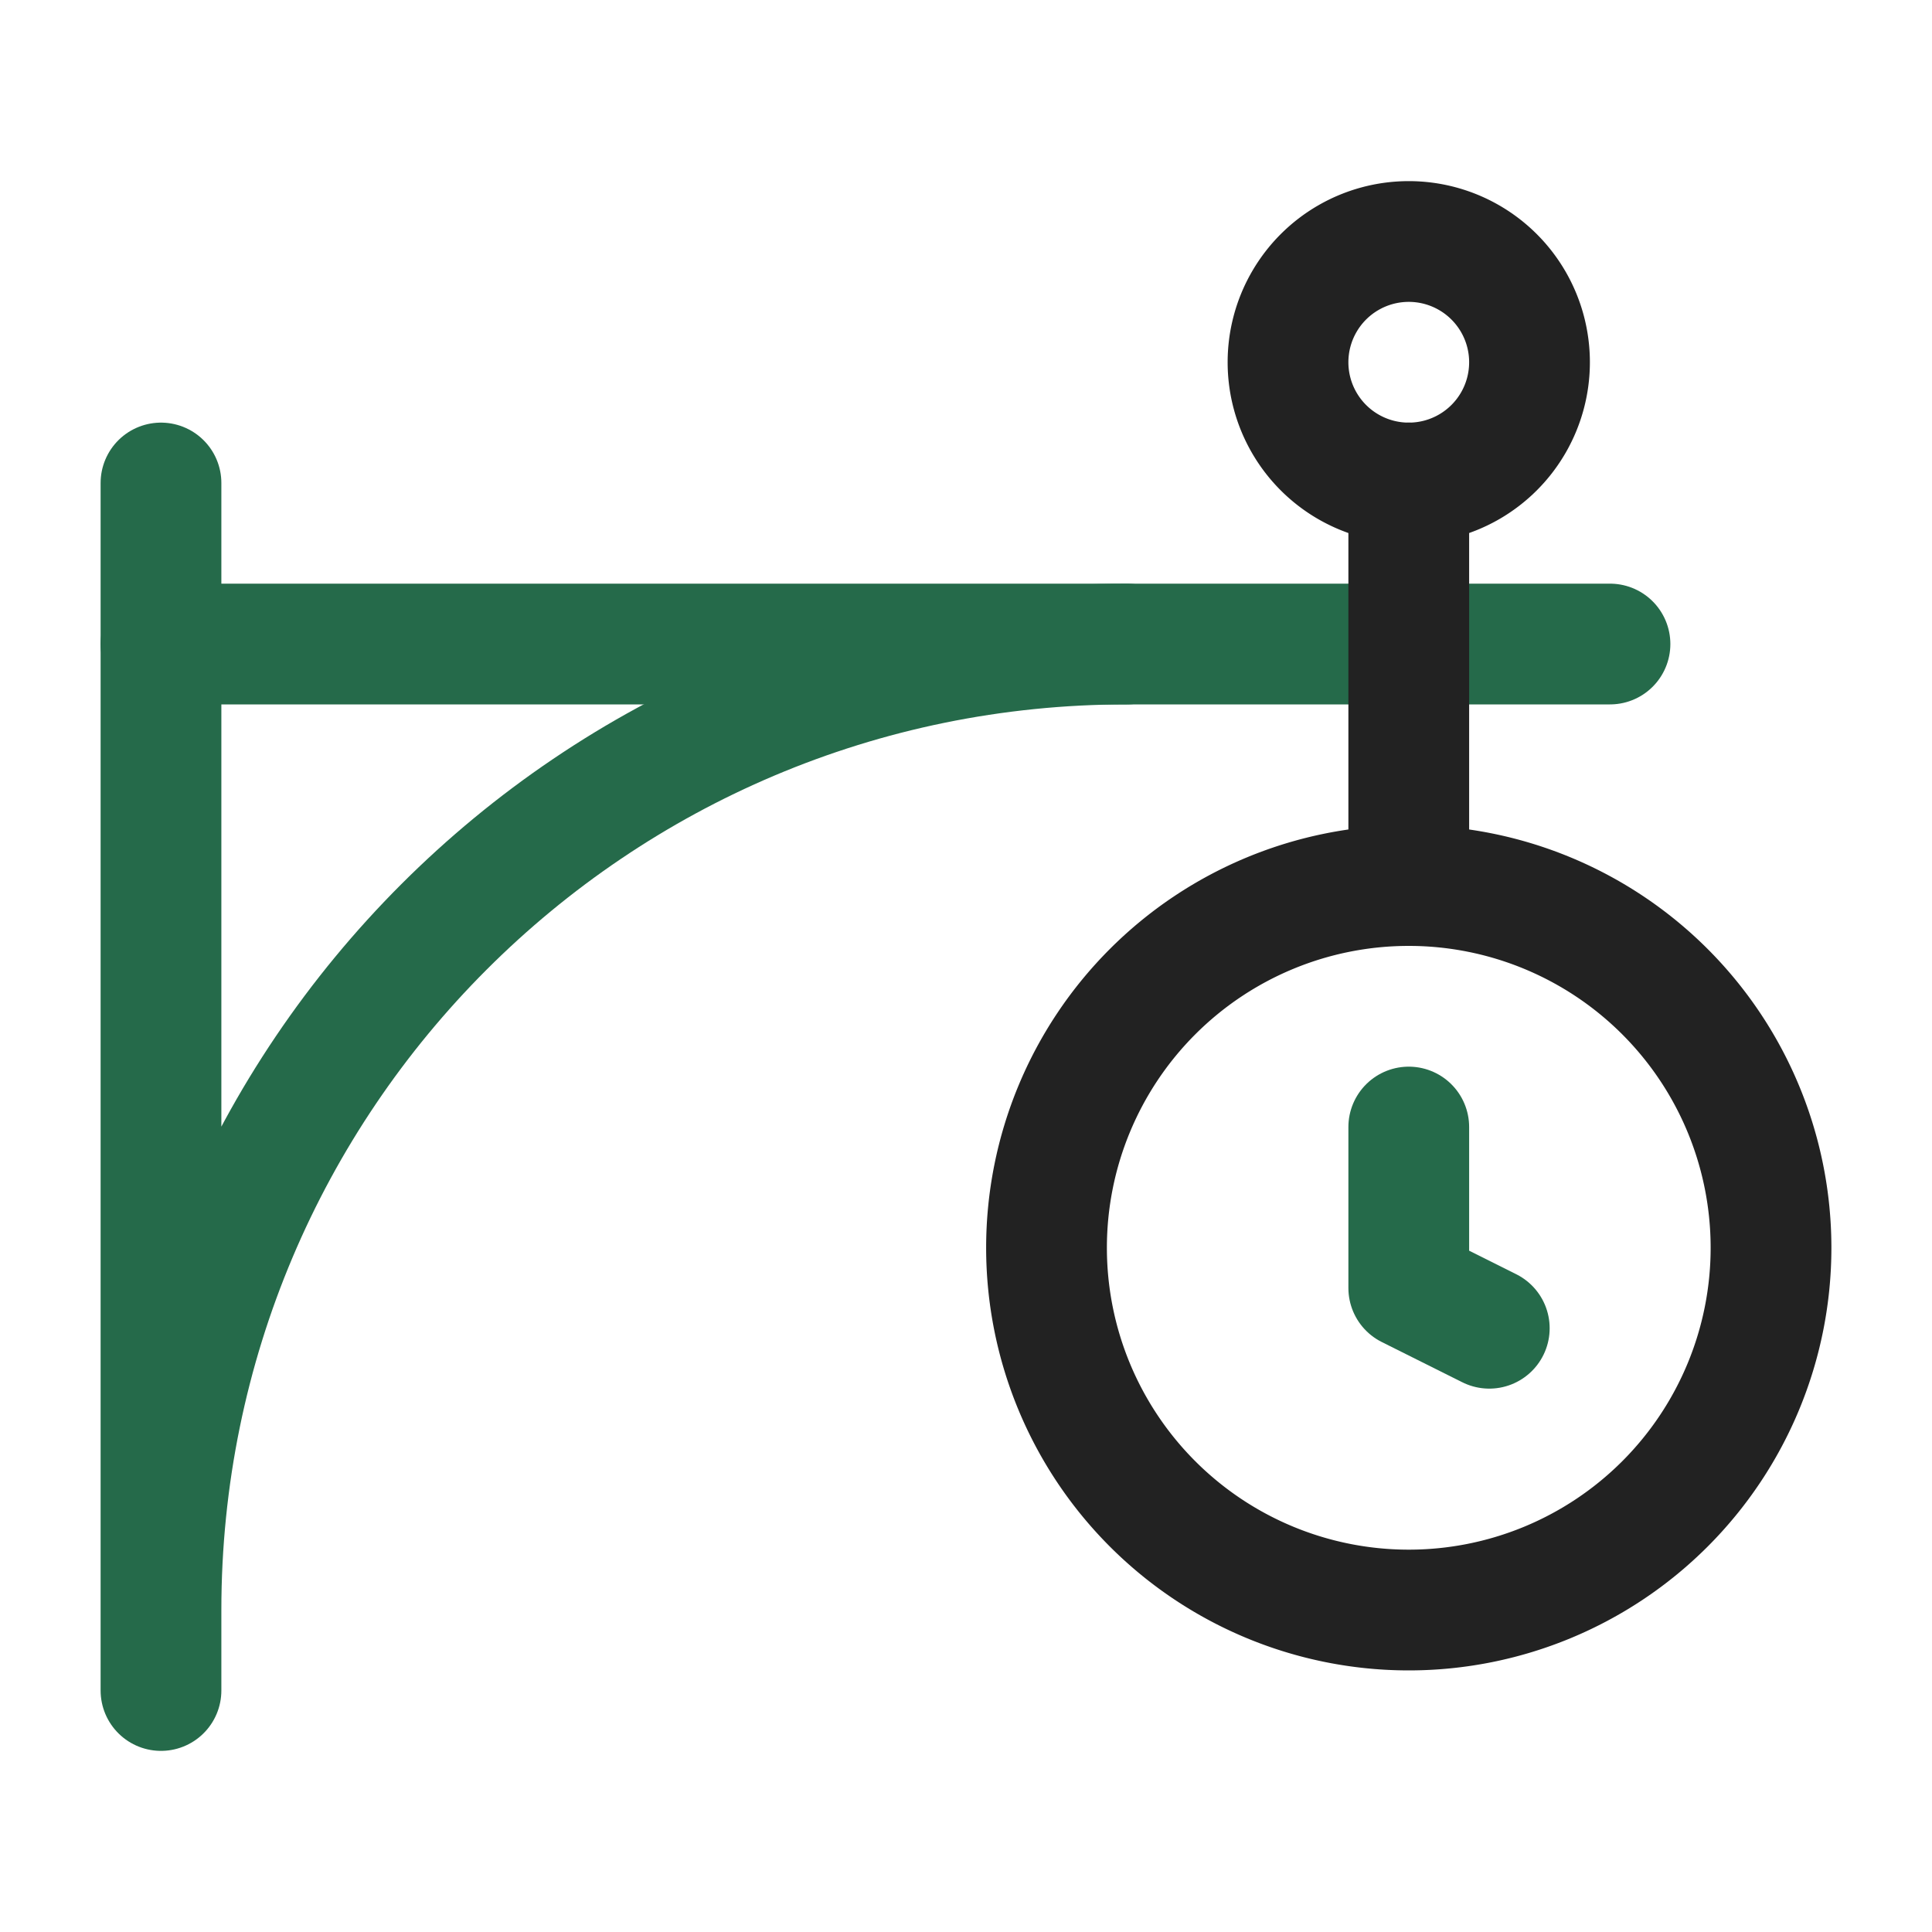 <svg xmlns="http://www.w3.org/2000/svg" width="40" height="40" fill="none" viewBox="0 0 40 40">
  <path stroke="#222" stroke-width="2.5" d="M29.167 10a2.5 2.5 0 1 0 0-5 2.5 2.5 0 0 0 0 5Zm0 23.334a7.5 7.5 0 1 0 0-15 7.5 7.5 0 0 0 0 15Z"/>
  <path stroke="#256A4A" stroke-linecap="round" stroke-linejoin="bevel" stroke-width="2.5" d="M3.333 13.334h30"/>
  <path stroke="#222" stroke-linecap="round" stroke-linejoin="bevel" stroke-width="2.5" d="M29.167 10v8.333"/>
  <path stroke="#256A4A" stroke-linecap="round" stroke-linejoin="bevel" stroke-width="2.5" d="M3.333 10v25m0-1.666c0-11.046 8.954-20 20-20"/>
  <path stroke="#256A4A" stroke-linecap="round" stroke-linejoin="round" stroke-width="2.5" d="m30.834 27.5-1.667-.833v-3.333"/>
</svg>
